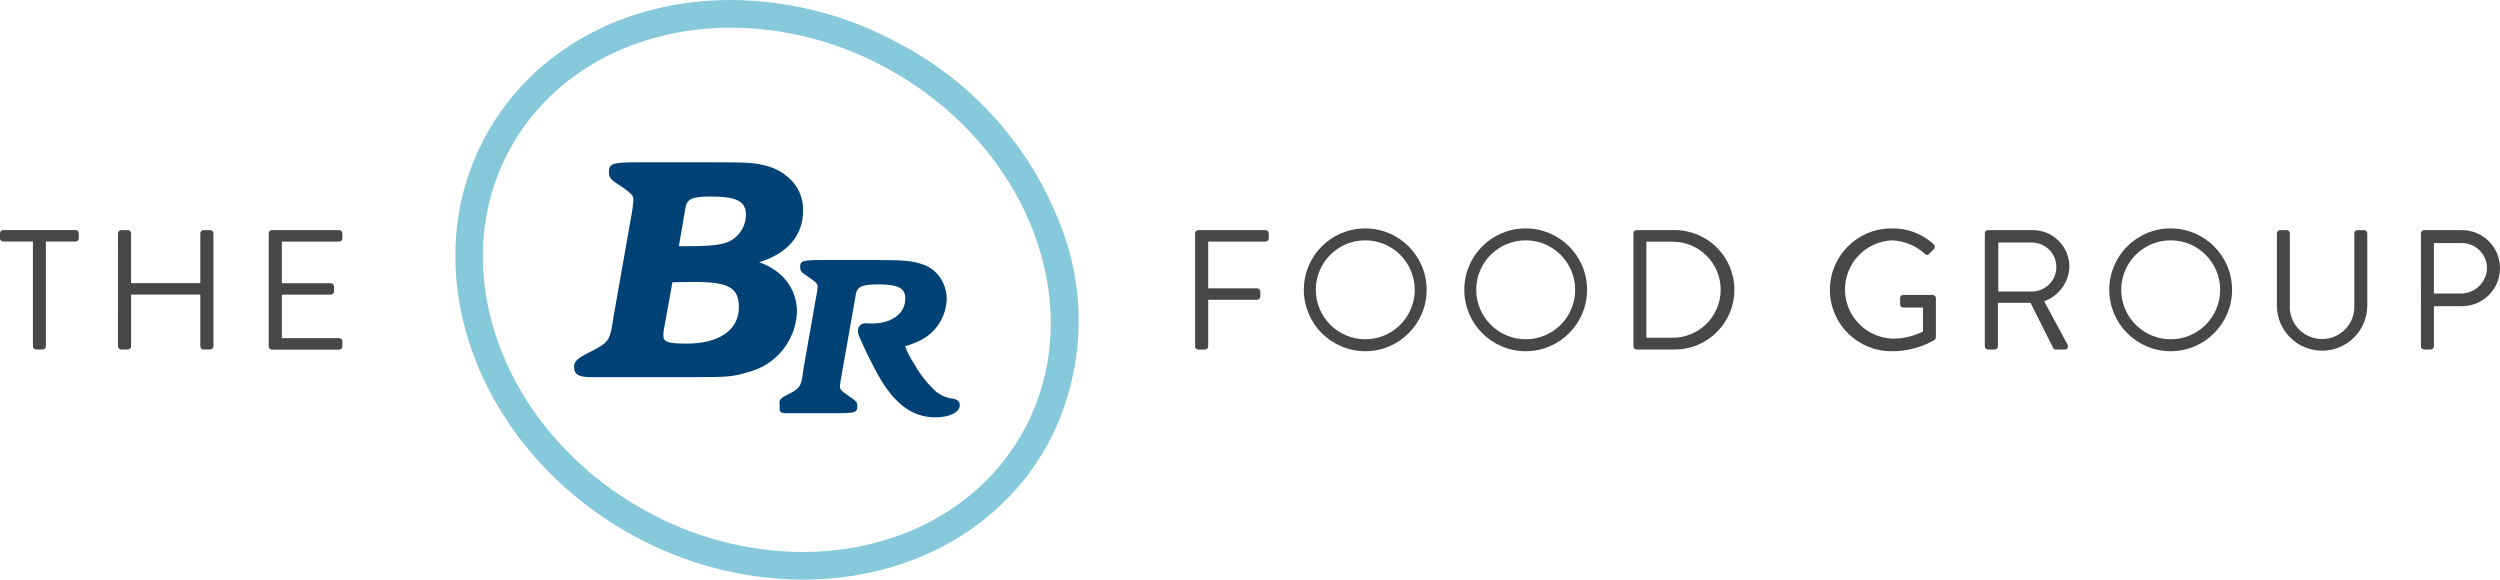 <?xml version="1.0" encoding="UTF-8"?>
<svg xmlns="http://www.w3.org/2000/svg" xmlns:xlink="http://www.w3.org/1999/xlink" version="1.1" id="Layer_1" x="0px" y="0px" viewBox="0 0 250.462 58.07" xml:space="preserve">
<g id="Group_13" transform="translate(-6.302 -8.384)">
	<g id="Group_8" transform="translate(51.922 8.384)">
		<path id="Path_1" fill="#85C9DB" d="M27.622,2.77c5.528,0.033,10.959,1.465,15.784,4.163    c14.189,7.835,20.226,24.081,13.485,36.288c-4.315,7.815-12.823,12.08-22.109,12.08c-5.528-0.033-10.958-1.466-15.783-4.164    C4.81,43.3-1.227,27.055,5.514,14.848C9.829,7.034,18.337,2.77,27.622,2.77 M27.622,0L27.622,0C16.931,0,7.76,5.051,3.09,13.509    c-7.468,13.524-0.932,31.492,14.569,40.052c5.236,2.922,11.127,4.473,17.123,4.509c10.691,0,19.864-5.051,24.534-13.51    c3.668-6.812,4.136-14.898,1.277-22.088c-2.967-7.689-8.59-14.062-15.85-17.963C39.507,1.588,33.618,0.037,27.622,0L27.622,0z"></path>
		<g id="Group_7" transform="translate(11.893 16.259)">
			<g id="Group_3">
				<g id="Group_2">
					<g id="Group_1">
						<path id="Path_2" fill="#004275" d="M20.65,11.217c1.094,0.961,1.709,2.356,1.681,3.812c-0.128,2.842-2.096,5.268-4.85,5.981        c-1.615,0.485-2.036,0.517-5.721,0.517H1.681c-1.23,0-1.681-0.291-1.681-1c0-0.58,0.291-0.871,1.583-1.517        c1.81-0.907,2-1.165,2.262-2.845c0.065-0.52,0.13-0.874,0.193-1.164l1.714-9.728C5.849,4.77,5.915,4.262,5.95,3.751        c0-0.389-0.227-0.647-1.068-1.228L4.204,2.07C3.687,1.746,3.491,1.456,3.491,1.034C3.491,0.098,3.783,0,6.691,0h6.98        c4.009,0,4.428,0.033,5.85,0.422c0.689,0.214,1.327,0.566,1.876,1.034c1.008,0.821,1.58,2.061,1.55,3.361        c0,2.488-1.519,4.3-4.4,5.2C19.32,10.275,20.034,10.683,20.65,11.217z M8.98,16.841c-0.025,0.182-0.036,0.365-0.033,0.549        c0,0.614,0.487,0.775,2.328,0.775c3.265,0,5.237-1.358,5.237-3.649c0-1.942-1.033-2.523-4.332-2.523        c-1.26,0-1.455,0-2.327,0.032L8.98,16.841z M11.341,8.404c3.264,0,4.235-0.227,5.073-1.131c0.51-0.542,0.798-1.256,0.808-2        c0-1.357-0.9-1.842-3.555-1.842c-1.874,0-2.359,0.225-2.52,1.194L10.5,8.406L11.341,8.404z"></path>
					</g>
				</g>
			</g>
			<g id="Group_6" transform="translate(20.576 9.791)">
				<g id="Group_5">
					<g id="Group_4">
						<path id="Path_3" fill="#004275" d="M13.506,10.415c0.475,0.873,1.072,1.673,1.775,2.375c0.475,0.542,1.114,0.914,1.82,1.059        l0.207,0.023c0.53,0.093,0.76,0.3,0.76,0.668c0,0.714-1.037,1.222-2.442,1.222c-2.282,0-4.079-1.313-5.692-4.149        c-0.575-1.036-1.359-2.6-1.728-3.478C7.952,7.558,7.862,7.408,7.862,7.154c-0.047-0.401,0.24-0.765,0.641-0.813        C8.542,6.337,8.581,6.335,8.62,6.337h0.046l0.507,0.022h0.093c2.005,0,3.341-1.014,3.341-2.487c0-1.063-0.714-1.43-2.7-1.43        c-1.383,0-2.1,0.139-2.24,0.922l-1.451,8.225c-0.074,0.358-0.128,0.719-0.162,1.083c0,0.277,0.162,0.461,0.783,0.877        l0.461,0.321c0.369,0.254,0.508,0.438,0.508,0.738c0,0.691-0.208,0.737-2.258,0.737H0.76c-0.853,0-0.733-0.207-0.733-0.714        c0-0.414-0.235-0.622,0.664-1.082c1.312-0.647,1.45-0.83,1.636-2.029c0.046-0.368,0.091-0.622,0.115-0.83l1.222-6.934        C3.747,3.4,3.801,3.038,3.825,2.673c0-0.277-0.161-0.461-0.784-0.876L2.58,1.475c-0.369-0.23-0.507-0.437-0.507-0.738        C2.073,0.069,2.28,0,4.33,0h5.213c2.972,0,3.825,0.07,4.931,0.484c0.657,0.242,1.222,0.685,1.613,1.266        c0.44,0.637,0.673,1.393,0.668,2.167c-0.051,1.753-1.059,3.337-2.626,4.125c-0.497,0.243-1.014,0.444-1.545,0.6        C12.823,9.266,13.133,9.861,13.506,10.415z"></path>
					</g>
				</g>
			</g>
		</g>
	</g>
	<g id="Group_10" transform="translate(6.302 31.437)">
		<g id="Group_9" transform="translate(0 0)">
			<path id="Path_4" fill="#474746" d="M3.298,1.147H0.325C0.146,1.147,0,1.001,0,0.822l0,0v-0.5     c-0.001-0.179,0.143-0.325,0.322-0.326c0.001,0,0.002,0,0.003,0h7.244C7.748-0.005,7.893,0.14,7.894,0.319     c0,0.001,0,0.002,0,0.003v0.5c0,0.179-0.146,0.325-0.325,0.325c0,0,0,0,0,0H4.598v10.49c-0.006,0.177-0.147,0.319-0.324,0.325     H3.622c-0.177-0.006-0.319-0.148-0.325-0.325L3.298,1.147z"></path>
			<path id="Path_5" fill="#474746" d="M11.821,0.326C11.826,0.15,11.966,0.008,12.141,0h0.666c0.179,0,0.324,0.145,0.324,0.324     c0,0.001,0,0.001,0,0.002v4.989h6.937V0.326C20.067,0.147,20.213,0.001,20.392,0c0,0,0.001,0,0.001,0h0.666     c0.177,0.006,0.319,0.149,0.324,0.326v11.311c-0.006,0.177-0.147,0.319-0.324,0.325h-0.666c-0.179,0-0.325-0.146-0.325-0.325l0,0     V6.459h-6.932v5.178c0.001,0.179-0.144,0.324-0.323,0.325c0,0-0.001,0-0.001,0h-0.671c-0.177-0.006-0.318-0.148-0.324-0.325     L11.821,0.326z"></path>
			<path id="Path_6" fill="#474746" d="M26.921,0.326C26.92,0.147,27.064,0.001,27.243,0c0.001,0,0.001,0,0.002,0h6.733     c0.179,0,0.324,0.145,0.324,0.324c0,0.001,0,0.001,0,0.002v0.5c0,0.179-0.145,0.324-0.324,0.325h-5.741v4.168h4.9     c0.177,0.005,0.319,0.147,0.325,0.324v0.5c0.001,0.179-0.144,0.324-0.323,0.325c-0.001,0-0.001,0-0.002,0h-4.9v4.358h5.741     c0.179,0.001,0.324,0.146,0.324,0.325v0.5c0,0.179-0.145,0.324-0.324,0.325h-6.733c-0.179-0.001-0.324-0.146-0.324-0.325V0.326z"></path>
		</g>
	</g>
	<g id="Group_12" transform="translate(126.031 31.268)">
		<g id="Group_11" transform="translate(0 0)">
			<path id="Path_7" fill="#474746" d="M0,0.495C-0.001,0.316,0.143,0.17,0.322,0.169c0.001,0,0.001,0,0.002,0h6.732     c0.179,0,0.324,0.145,0.324,0.324c0,0.001,0,0.001,0,0.002v0.5c0,0.179-0.145,0.324-0.324,0.325H1.315v4.681h4.9     c0.177,0.006,0.318,0.148,0.324,0.325v0.5C6.533,7.002,6.391,7.144,6.215,7.15h-4.9v4.666c-0.006,0.177-0.148,0.319-0.325,0.325     H0.324C0.145,12.14,0,11.995,0,11.816V0.495z"></path>
			<path id="Path_8" fill="#474746" d="M17.03,0c3.397-0.01,6.159,2.736,6.169,6.133c0.01,3.397-2.736,6.159-6.133,6.169     c-3.397,0.01-6.159-2.736-6.169-6.133c0-0.001,0-0.001,0-0.002c-0.015-3.39,2.72-6.151,6.111-6.167C17.015,0,17.023,0,17.03,0z      M17.03,11.106c2.737,0.01,4.964-2.2,4.975-4.937c0.01-2.737-2.2-4.964-4.937-4.975s-4.964,2.2-4.975,4.937     c0,0.012,0,0.024,0,0.036C12.109,8.887,14.31,11.089,17.03,11.106z"></path>
			<path id="Path_9" fill="#474746" d="M33.106,0c3.397-0.009,6.158,2.738,6.167,6.135c0.009,3.397-2.738,6.158-6.135,6.167     c-3.397,0.009-6.158-2.738-6.167-6.135c-0.015-3.39,2.72-6.151,6.111-6.167C33.09,0,33.098,0,33.106,0z M33.106,11.106     c2.737,0.009,4.964-2.202,4.973-4.939s-2.202-4.964-4.939-4.973s-4.964,2.202-4.973,4.939c0,0.011,0,0.023,0,0.034     C28.182,8.889,30.384,11.091,33.106,11.106z"></path>
			<path id="Path_10" fill="#474746" d="M43.916,0.495c-0.002-0.174,0.133-0.318,0.307-0.326h3.827c3.303,0,5.981,2.678,5.981,5.981     c0,3.303-2.678,5.981-5.981,5.981h-3.827c-0.173-0.008-0.309-0.152-0.307-0.325V0.495z M47.776,10.952     c2.657,0.038,4.842-2.084,4.88-4.741c0.038-2.657-2.084-4.842-4.741-4.88c-0.046-0.001-0.092-0.001-0.139,0h-2.562v9.621H47.776z     "></path>
			<path id="Path_11" fill="#474746" d="M69.866,0c1.53-0.017,3.009,0.552,4.135,1.589c0.136,0.119,0.15,0.326,0.031,0.461     c-0.005,0.005-0.01,0.011-0.015,0.016c-0.152,0.153-0.341,0.324-0.477,0.479c-0.154,0.17-0.257,0.153-0.444-0.017     c-0.894-0.808-2.042-1.28-3.246-1.334c-2.718,0.103-4.838,2.389-4.736,5.107c0.097,2.574,2.162,4.639,4.736,4.736     c1.069,0.02,2.126-0.226,3.076-0.717V7.927h-1.97c-0.17,0.008-0.315-0.123-0.324-0.294c0-0.005,0-0.01,0-0.014V6.987     c-0.007-0.173,0.128-0.318,0.301-0.325c0.008,0,0.016,0,0.023,0h2.956c0.173,0.008,0.309,0.152,0.307,0.325V10.9     c-0.009,0.105-0.057,0.203-0.136,0.274c-1.283,0.74-2.739,1.129-4.22,1.128c-3.397,0.061-6.2-2.643-6.261-6.039     c-0.061-3.397,2.643-6.2,6.039-6.261c0.074-0.001,0.148-0.001,0.222,0L69.866,0z"></path>
			<path id="Path_12" fill="#474746" d="M79.119,0.495c-0.001-0.179,0.143-0.325,0.322-0.326c0.001,0,0.001,0,0.002,0h4.426     c2.028-0.029,3.695,1.592,3.724,3.619c0,0.007,0,0.013,0,0.02c-0.042,1.573-1.047,2.958-2.528,3.487l2.339,4.341     c0.098,0.149,0.057,0.349-0.092,0.447c-0.059,0.039-0.128,0.057-0.198,0.053h-0.871c-0.114,0.006-0.22-0.054-0.273-0.155     l-2.272-4.529h-3.266v4.358c-0.005,0.176-0.146,0.318-0.322,0.325h-0.668c-0.179-0.001-0.324-0.146-0.324-0.325L79.119,0.495z      M83.784,6.321c1.354,0.027,2.475-1.048,2.502-2.403c0.027-1.354-1.048-2.475-2.403-2.502c-0.033-0.001-0.066-0.001-0.099,0     h-3.316v4.905H83.784z"></path>
			<path id="Path_13" fill="#474746" d="M97.722,0c3.397-0.01,6.159,2.736,6.169,6.133c0.01,3.397-2.736,6.159-6.133,6.169     c-3.397,0.01-6.159-2.736-6.169-6.133c0-0.001,0-0.001,0-0.002C91.574,2.776,94.311,0.015,97.702,0C97.709,0,97.715,0,97.722,0z      M97.722,11.106c2.737,0.01,4.964-2.2,4.975-4.937s-2.2-4.964-4.937-4.975c-2.737-0.01-4.964,2.2-4.975,4.937     c0,0.012,0,0.024,0,0.036C92.8,8.888,95.001,11.09,97.722,11.106z"></path>
			<path id="Path_14" fill="#474746" d="M108.38,0.495c0.005-0.177,0.147-0.32,0.324-0.326h0.65     c0.179-0.001,0.324,0.144,0.325,0.323c0,0.001,0,0.002,0,0.003v7.124c-0.126,1.783,1.216,3.33,2.999,3.457     s3.33-1.216,3.457-2.999c0.01-0.141,0.011-0.283,0.002-0.424V0.495c-0.001-0.179,0.145-0.325,0.324-0.326     c0.001,0,0.001,0,0.002,0h0.649c0.177,0.006,0.32,0.149,0.325,0.326v7.227c0,2.501-2.027,4.528-4.528,4.528     c-2.501,0-4.528-2.027-4.528-4.528l0,0L108.38,0.495z"></path>
			<path id="Path_15" fill="#474746" d="M122.813,0.495c-0.001-0.179,0.143-0.325,0.322-0.326c0.001,0,0.001,0,0.002,0h3.776     c2.105-0.005,3.815,1.697,3.82,3.802s-1.697,3.815-3.802,3.82h-2.819v4.015c-0.007,0.177-0.149,0.319-0.326,0.325h-0.649     c-0.179-0.001-0.324-0.146-0.324-0.325L122.813,0.495z M126.829,6.524c1.439-0.006,2.602-1.174,2.6-2.613     c-0.043-1.393-1.207-2.487-2.6-2.444c0,0,0,0,0,0h-2.717v5.057H126.829z"></path>
		</g>
	</g>
</g>
</svg>
